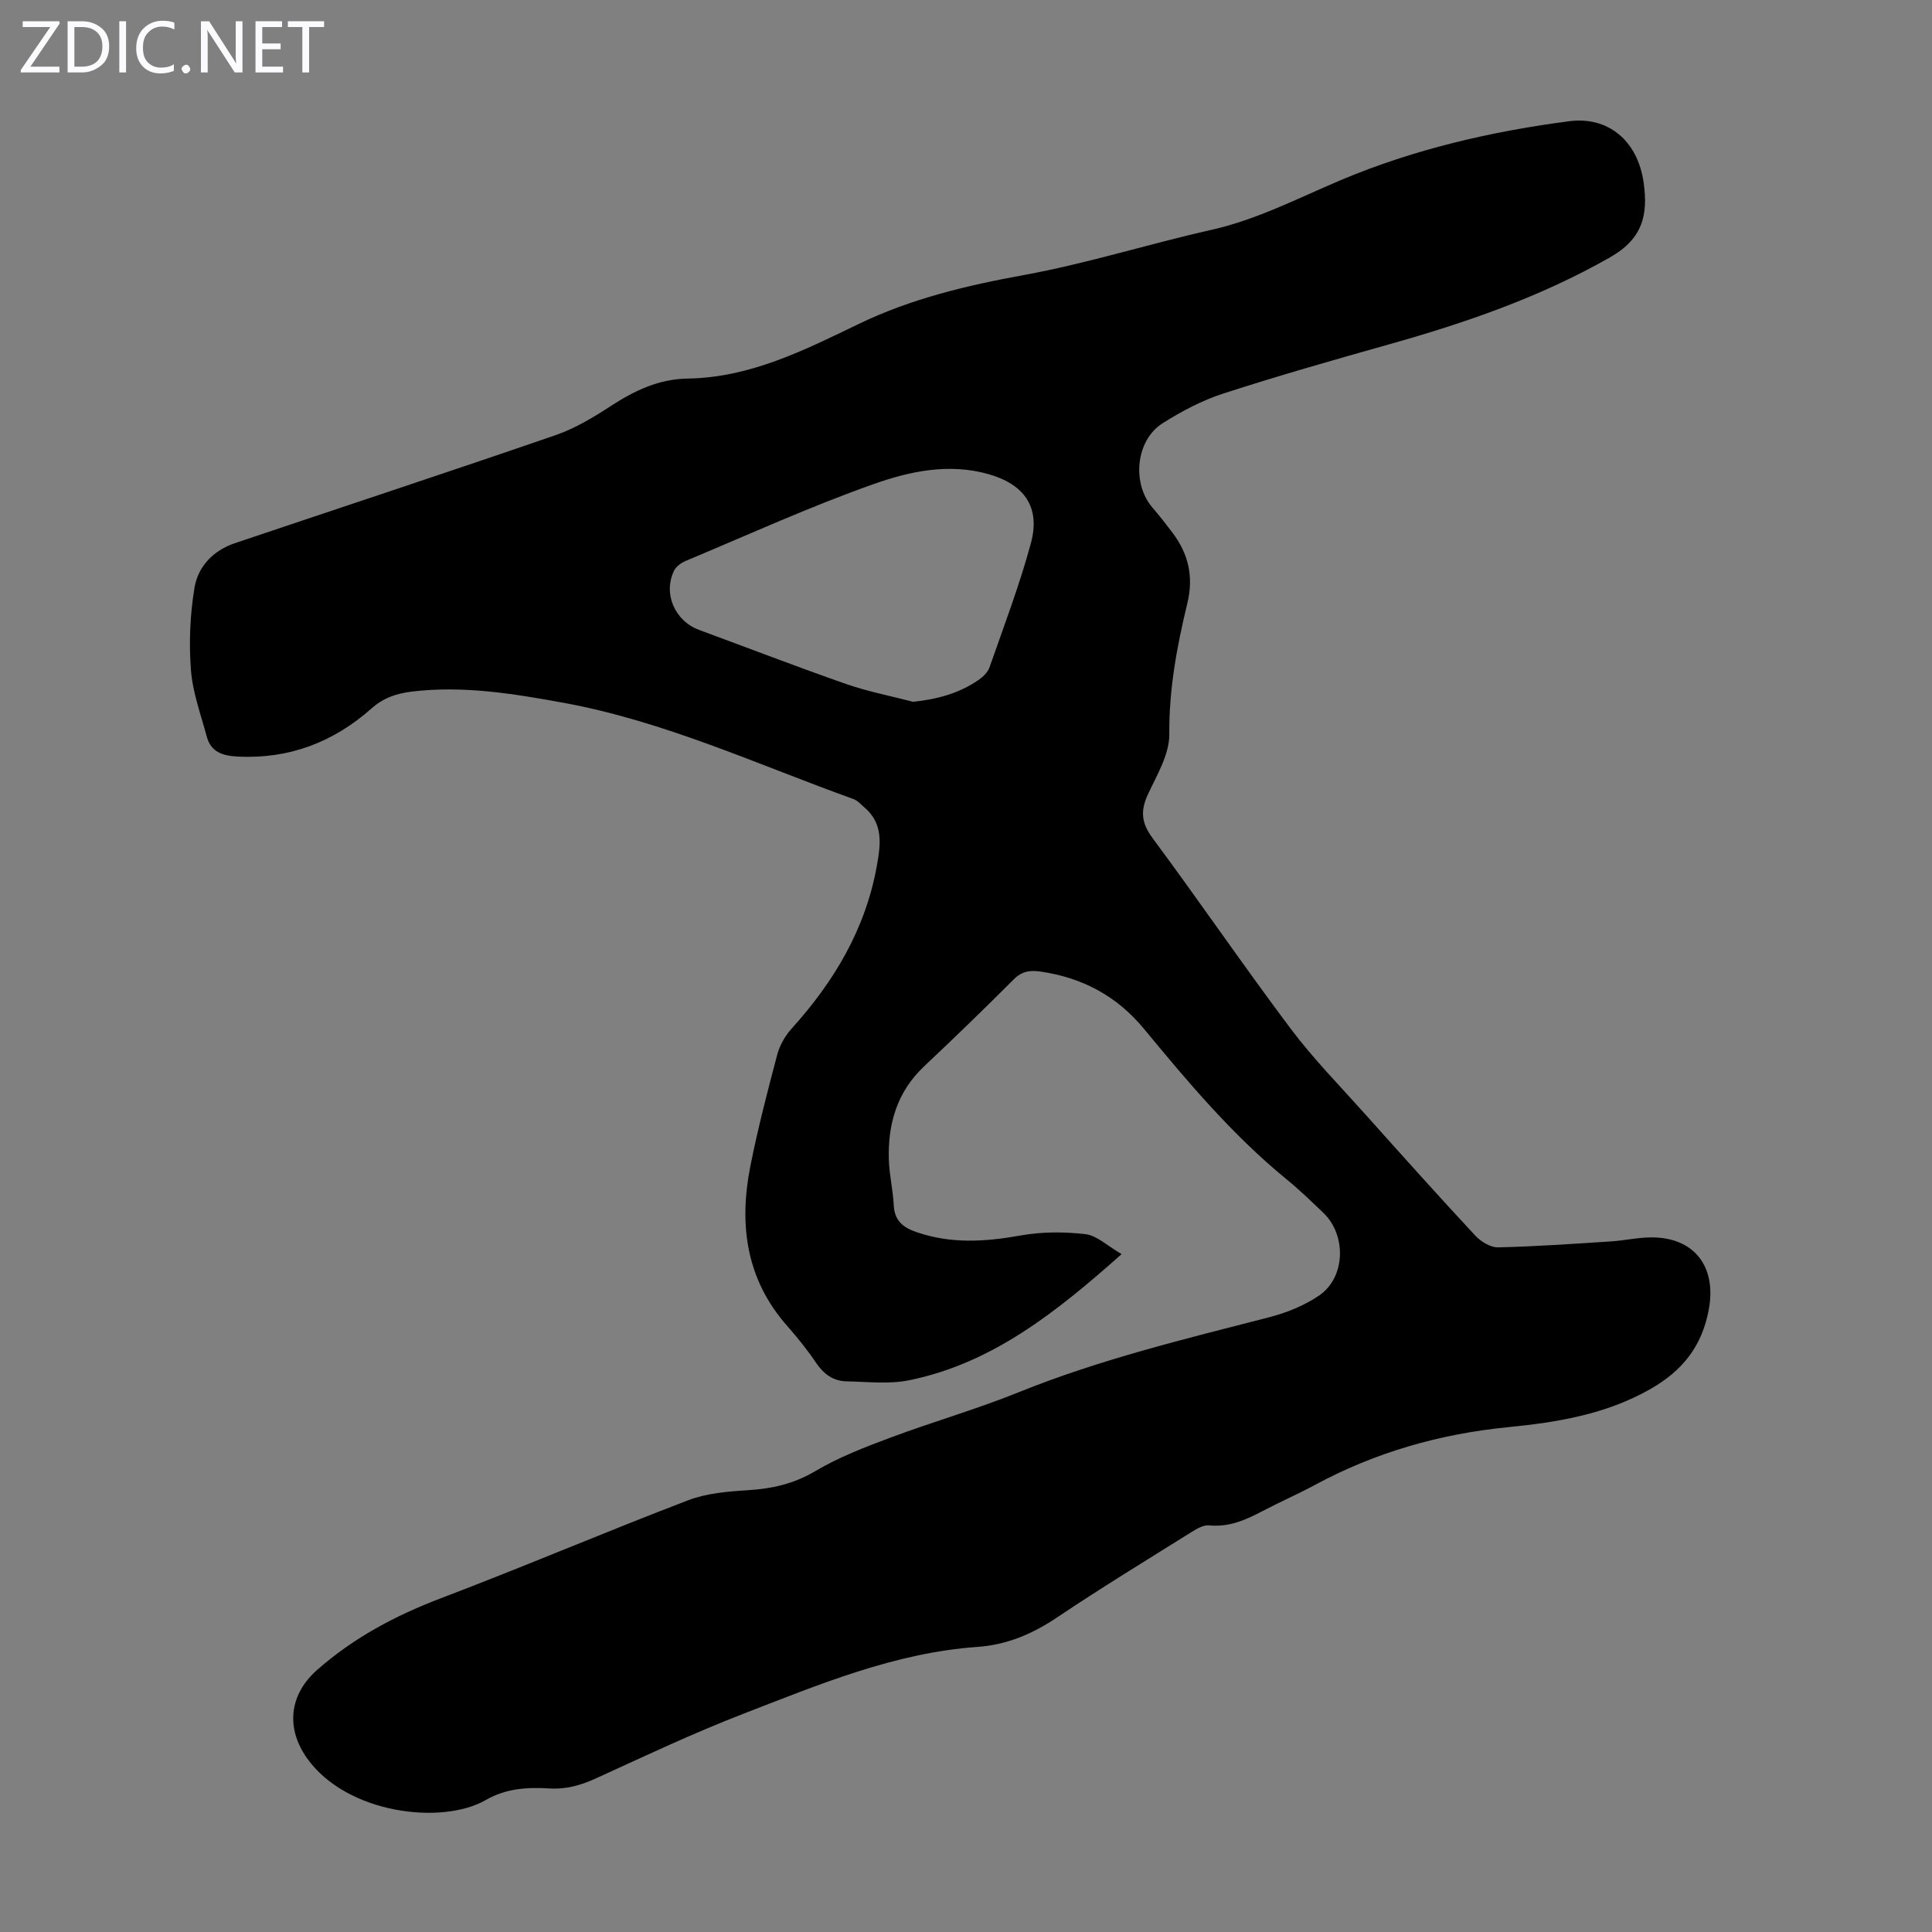 <svg enable-background="new 0 0 400 400" viewBox="0 0 400 400" xmlns="http://www.w3.org/2000/svg"><rect x="0" y="0" width="400" height="400" fill="#808080" stroke="none"/><g fill="#fbfafc"><path d="m12.4 4.8-6.1 9h6v1.2h-8v-.5l6.1-8.9h-5.7v-1.2h7.6v.4z"/><path d="m14 15v-10.6h3c1.6 0 2.9.5 4 1.4s1.6 2.2 1.6 3.8-.5 3-1.6 3.9-2.4 1.5-4 1.5zm1.4-9.4v8.2h1.6c1.3 0 2.4-.4 3.1-1.1s1.1-1.8 1.1-3.1-.4-2.3-1.2-3-1.8-1-3.1-1z"/><path d="m26.1 4.4v10.6h-1.4v-10.6z"/><path d="m36.1 14.6c-.8.4-1.8.6-2.9.6-1.5 0-2.7-.5-3.6-1.4s-1.4-2.2-1.4-3.8c0-1.7.5-3.1 1.5-4.1s2.3-1.6 3.9-1.6c1 0 1.8.1 2.5.4v1.4c-.8-.4-1.6-.6-2.5-.6-1.2 0-2.1.4-2.9 1.2s-1.1 1.8-1.1 3.2c0 1.3.3 2.3 1 3s1.6 1.1 2.7 1.1c1 0 2-.2 2.7-.7v1.3z"/><path d="m37.6 14.3c0-.2.1-.5.3-.6s.4-.3.6-.3c.3 0 .5.1.6.3s.3.4.3.6-.1.4-.3.6-.4.3-.6.3c-.3 0-.5-.1-.6-.3s-.3-.4-.3-.6z"/><path d="m50.2 15h-1.6l-5.3-8.2c-.2-.2-.3-.5-.4-.7 0 .2.1.7.1 1.5v7.4h-1.4v-10.6h1.7l5.2 8.1c.2.4.4.6.4.7 0-.3-.1-.8-.1-1.5v-7.3h1.4z"/><path d="m58.6 15h-5.7v-10.6h5.5v1.2h-4.1v3.4h3.8v1.2h-3.8v3.6h4.3z"/><path d="m67.1 5.6h-3.1v9.4h-1.4v-9.4h-3v-1.2h7.5z"/></g><path d="m232.22 259.65c-13.58 12.06-26.76 22.58-43.95 26.11-4.18.86-8.67.32-13.01.23-2.73-.05-4.71-1.49-6.28-3.81-1.81-2.68-3.86-5.23-6-7.66-8.51-9.64-10.02-20.95-7.64-33.01 1.54-7.77 3.54-15.46 5.57-23.13.51-1.94 1.63-3.91 2.98-5.41 8.8-9.73 15.3-20.62 17.65-33.7.78-4.34 1.4-8.69-2.52-12.06-.75-.64-1.46-1.46-2.34-1.78-19.85-7.14-39.09-16.1-60.04-19.93-10.37-1.89-20.72-3.59-31.32-2.32-3.17.38-5.87 1.25-8.41 3.5-7.83 6.95-17.02 10.5-27.66 9.96-3.04-.15-5.56-.87-6.43-4.1-1.24-4.59-2.93-9.17-3.29-13.84-.43-5.65-.19-11.48.75-17.07.73-4.36 3.9-7.67 8.32-9.16 22.14-7.46 44.33-14.76 66.41-22.37 4.06-1.4 7.88-3.71 11.5-6.07 4.87-3.17 9.92-5.56 15.82-5.65 12.96-.19 24.19-5.87 35.44-11.3 10.9-5.26 22.38-7.98 34.24-10.14 13.05-2.38 25.79-6.43 38.75-9.34 9.5-2.13 18-6.58 26.84-10.31 15.14-6.38 31.02-10.06 47.27-12.19 8.15-1.07 14.22 4.1 15.43 12.72.93 6.64-.15 11.58-6.96 15.46-14.45 8.23-29.86 13.54-45.7 18-11.51 3.24-23.01 6.52-34.38 10.2-4.41 1.43-8.65 3.68-12.58 6.17-5.56 3.53-6.38 12.46-2.07 17.45 1.46 1.69 2.84 3.46 4.18 5.24 3.28 4.36 4.36 9.08 3.04 14.54-2.15 8.9-3.82 17.82-3.74 27.13.04 4.16-2.57 8.46-4.44 12.49-1.58 3.41-1.33 5.92.99 9.04 9.67 13.03 18.82 26.44 28.56 39.41 4.69 6.25 10.21 11.87 15.43 17.71 7.54 8.43 15.08 16.85 22.78 25.13 1.16 1.25 3.16 2.5 4.75 2.46 7.8-.17 15.59-.73 23.38-1.23 2.78-.18 5.55-.82 8.33-.83 8.97-.03 13.55 6.11 11.92 14.91-1.41 7.61-5.4 12.67-12.1 16.49-9.25 5.26-19.24 6.88-29.54 7.9-14.05 1.39-27.41 5.2-39.89 11.94-3.54 1.91-7.24 3.52-10.8 5.39-3.5 1.84-6.97 3.41-11.12 2.99-1.16-.12-2.54.69-3.63 1.37-9.29 5.81-18.66 11.52-27.76 17.63-5.13 3.45-10.39 5.73-16.64 6.17-17.09 1.21-32.73 7.78-48.44 13.85-10.31 3.99-20.33 8.72-30.39 13.32-3.13 1.43-6.18 2.34-9.64 2.13-4.58-.28-9.02-.05-13.26 2.39-9.13 5.26-28.87 2.85-37.02-8.66-4.45-6.28-3.66-13.22 2.13-18.3 7.6-6.68 16.21-11.24 25.62-14.82 17.13-6.51 34-13.71 51.12-20.26 3.85-1.48 8.24-1.84 12.42-2.1 5-.31 9.49-1.31 13.93-3.94 4.84-2.87 10.21-4.94 15.51-6.92 8.79-3.29 17.85-5.88 26.54-9.39 16.85-6.81 34.43-11.05 51.95-15.56 3.61-.93 7.28-2.42 10.34-4.5 5.45-3.72 5.7-12.47.89-17.09-2.5-2.4-5.01-4.82-7.69-7.01-11.16-9.12-20.37-20.09-29.49-31.13-5.64-6.82-12.82-10.62-21.49-11.85-2.12-.3-3.79-.04-5.44 1.61-6.09 6.1-12.28 12.1-18.55 18-5.65 5.32-7.57 12-7.32 19.44.1 3.12.86 6.21 1.01 9.33.15 3.22 1.93 4.62 4.72 5.58 7.12 2.45 14.2 2.01 21.5.7 4.4-.79 9.08-.8 13.53-.27 2.34.29 4.5 2.43 7.43 4.12zm-43.17-114.35c5-.53 9.48-1.74 13.47-4.47.96-.65 1.98-1.62 2.35-2.67 2.98-8.52 6.2-16.98 8.56-25.67 2.03-7.46-1.33-12.21-8.76-14.32-8.26-2.35-16.4-.58-23.96 2.11-13.13 4.66-25.86 10.46-38.73 15.85-.94.39-2 1.15-2.42 2.01-2.32 4.77.15 10.42 5.19 12.28 10.15 3.74 20.25 7.64 30.47 11.21 4.49 1.56 9.21 2.46 13.83 3.67z" fill="#000001"/></svg>